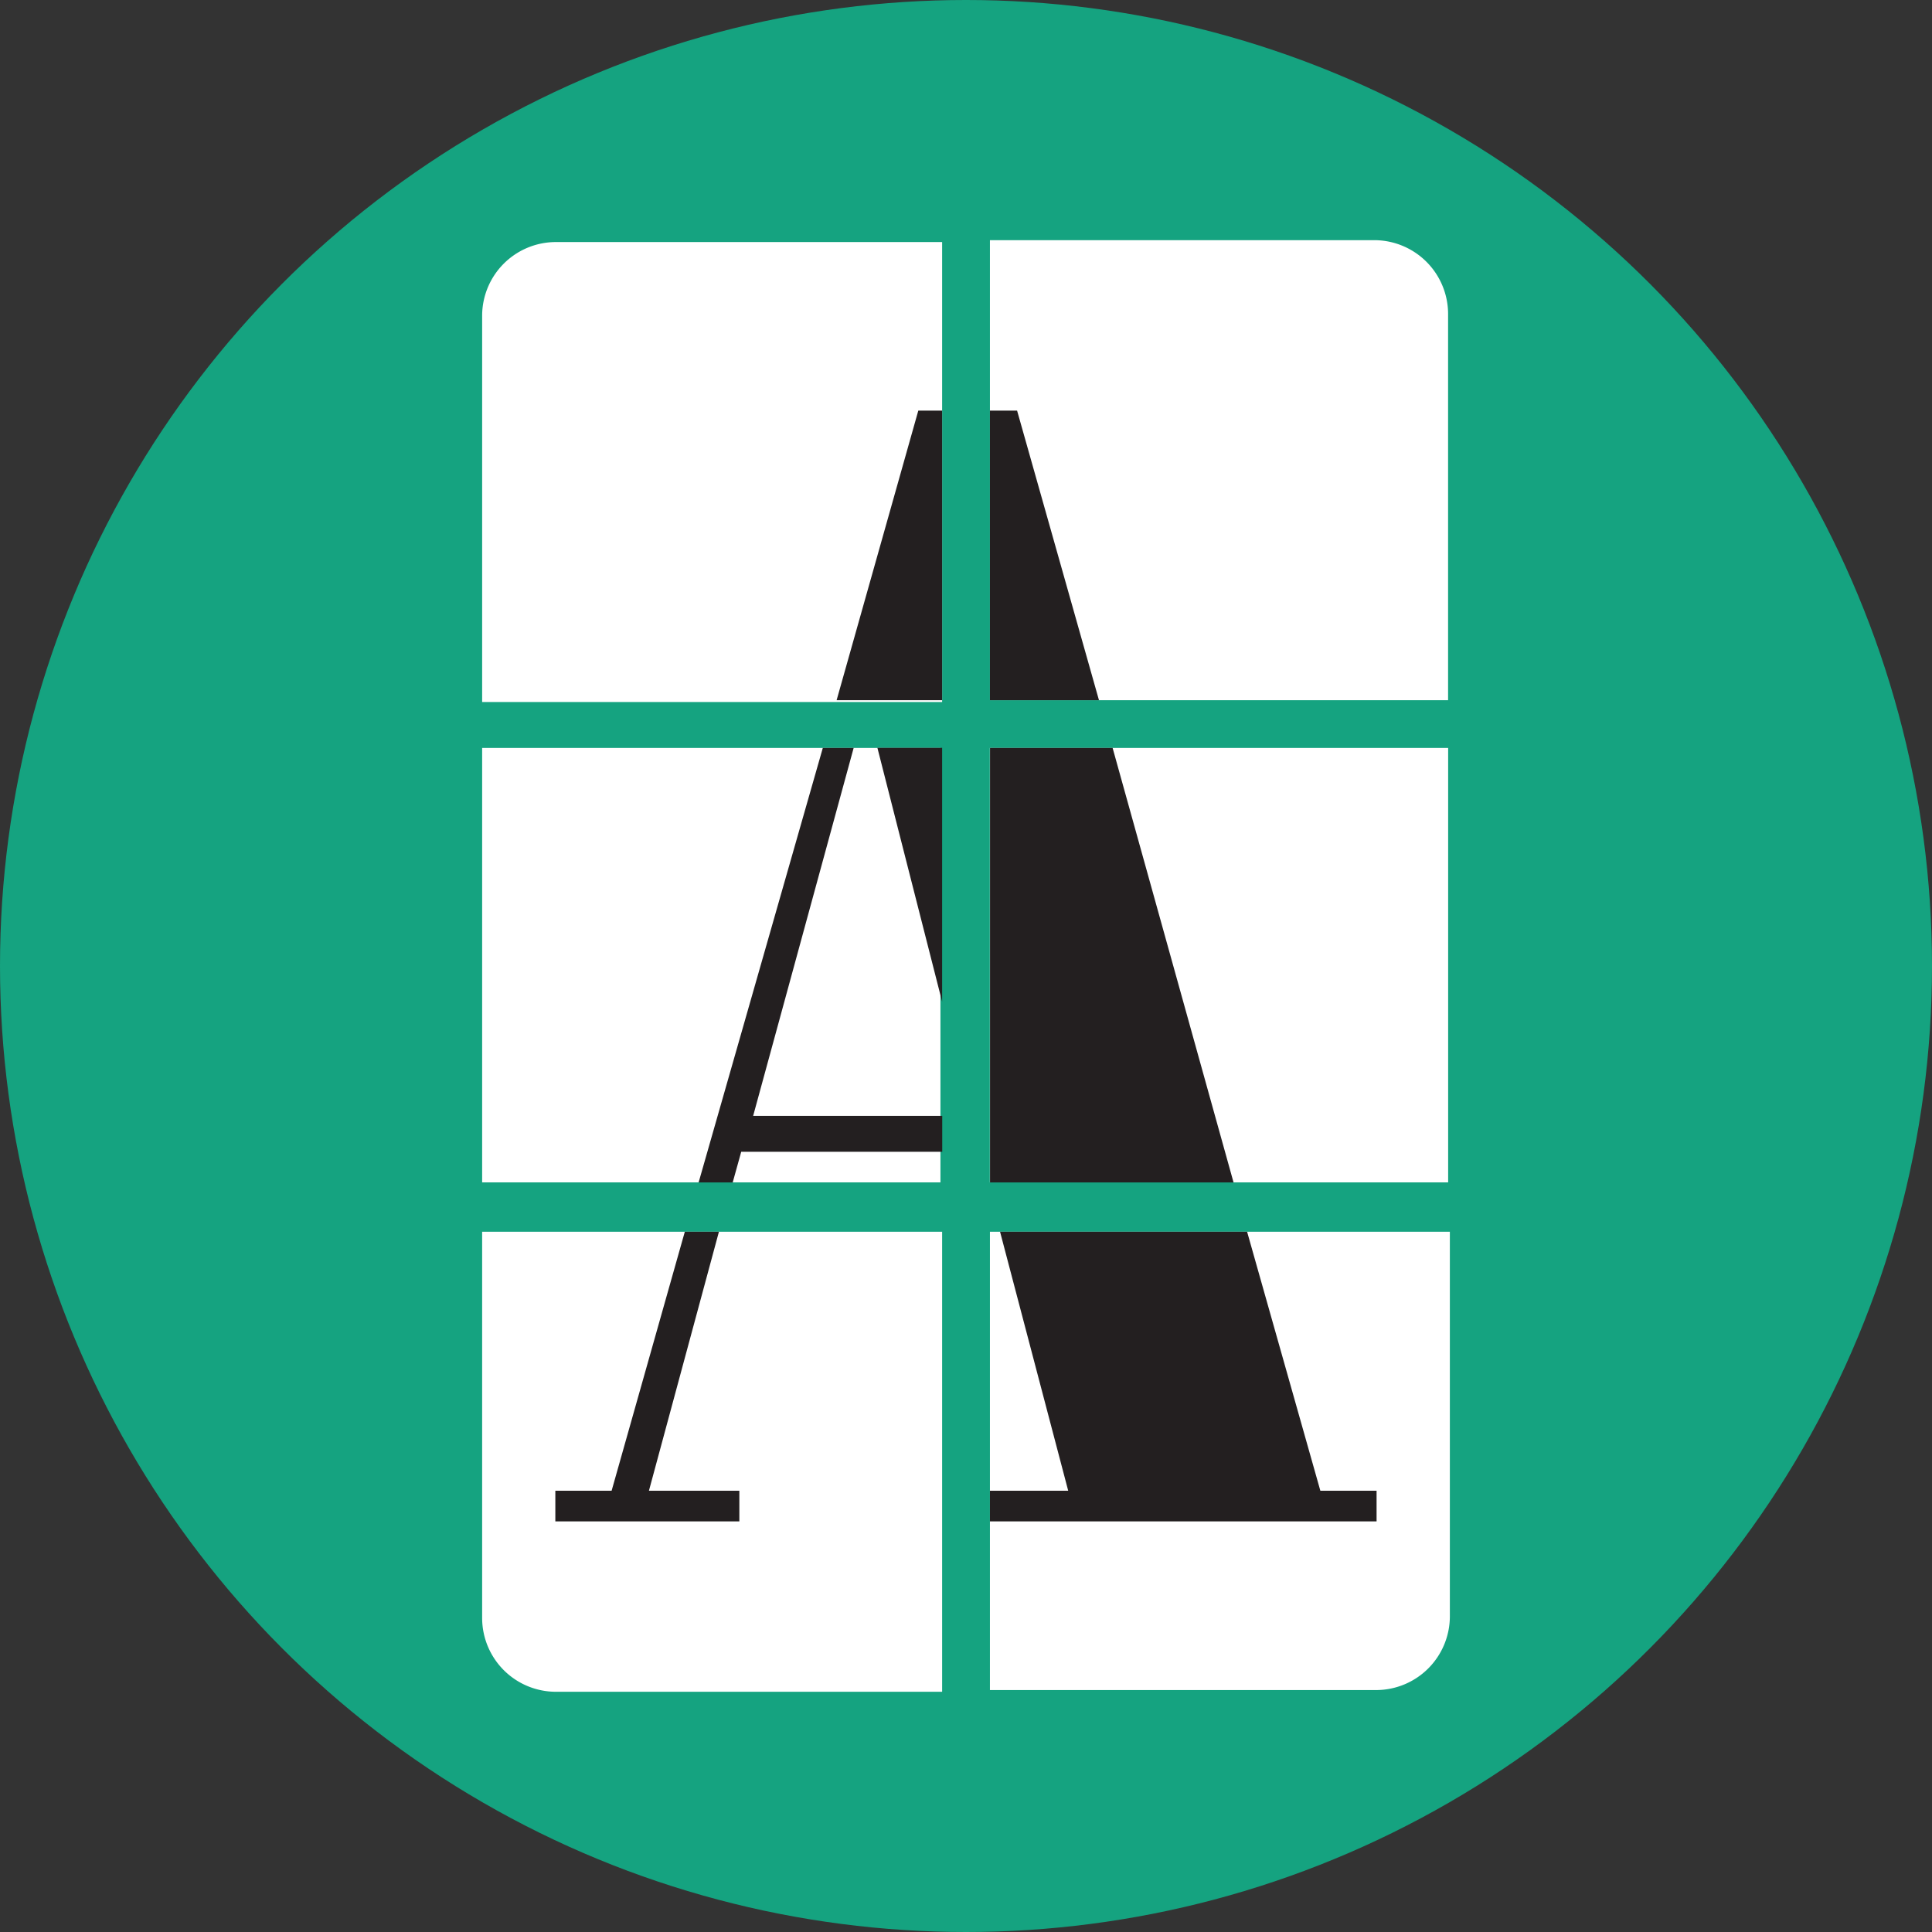 <svg xmlns="http://www.w3.org/2000/svg" preserveAspectRatio="none" width="70" height="70" viewBox="0 0 70 70">
		    <rect x="0" y="0" width="70" height="70" fill="#333333" stroke="none"/>
		    <defs>
		        <style>
		            .cls-2{fill:#fff}.cls-3{fill:#231f20}.cls-4{fill:#236054}
		        </style>
		    </defs>
		    <g id="logos_cards" transform="translate(-857.288 -505.143)">
		        <circle id="Ellipse_1806" cx="35" cy="35" r="35" fill="#15a380" transform="translate(857.288 505.143)"></circle>
		        <g class="animated card1 animation_card" data-delay="1.5">
		        	<path id="Path_1754" d="M891.423 530.513v-16.6h-14.012a2.673 2.673 0 0 0-2.654 2.653v14.013h16.666z" class="cls-2"></path>
		        	<path id="Path_1764" d="M891.423 530.513V520.02h-.863l-2.96 10.493z" class="cls-3"></path>
		        </g>
		        <g class="animated card2 animation_card" data-delay="1.5">
		        	<path id="Path_1755" d="M893.155 530.513h16.6V516.5a2.676 2.676 0 0 0-2.654-2.655h-13.946z" class="cls-2"></path>
		        	<path id="Path_1760" d="M893.155 530.513h3.951l-2.967-10.493h-.984z" class="cls-3"></path>
		        </g>
		        <g class="animated card3 animation_card" data-delay="1.5">
		        	<path id="Rectangle_4453" d="M0 0H16.605V15.741H0z" class="cls-2" transform="translate(874.757 532.242)"></path>
		        	<path id="Path_1758" d="M887.1 532.242l-4.5 15.743h1.235l.309-1.111h7.283v-1.3h-6.851l3.642-13.333z" class="cls-3"></path>
		        	<path id="Path_1759" d="M891.423 541.438v-9.2h-2.345z" class="cls-3"></path>
		        </g>	
		        <g class="animated card4 animation_card" data-delay="1.5">
		        	<path id="Rectangle_4452" d="M0 0H16.605V15.741H0z" class="cls-2" transform="translate(893.152 532.242)"></path>
		        	<path id="Path_1761" d="M897.6 532.242h-4.442v15.743h8.824z" class="cls-3"></path>
		        </g>
		        <g class="animated card5 animation_card" data-delay="1.5">
		        	<path id="Path_1757" d="M891.423 549.772h-16.666v14.013a2.675 2.675 0 0 0 2.654 2.654h14.012z" class="cls-2"></path>
		        	<path id="Path_1763" d="M883.336 549.772H882.1l-2.652 9.383h-2.039v1.111h6.667v-1.111H880.8z" class="cls-3"></path>
		        </g>
		        <g class="animated card6 animation_card" data-delay="1.5">
		        	<path id="Path_1756" d="M893.155 549.772v16.605h14.009a2.674 2.674 0 0 0 2.655-2.654v-13.951z" class="cls-2"></path>
		        	<path id="Path_1762" d="M902.473 549.772h-8.951l2.469 9.383h-2.836v1.111h14.009v-1.111h-2.037z" class="cls-3"></path>
		        </g>
		    </g>
</svg>